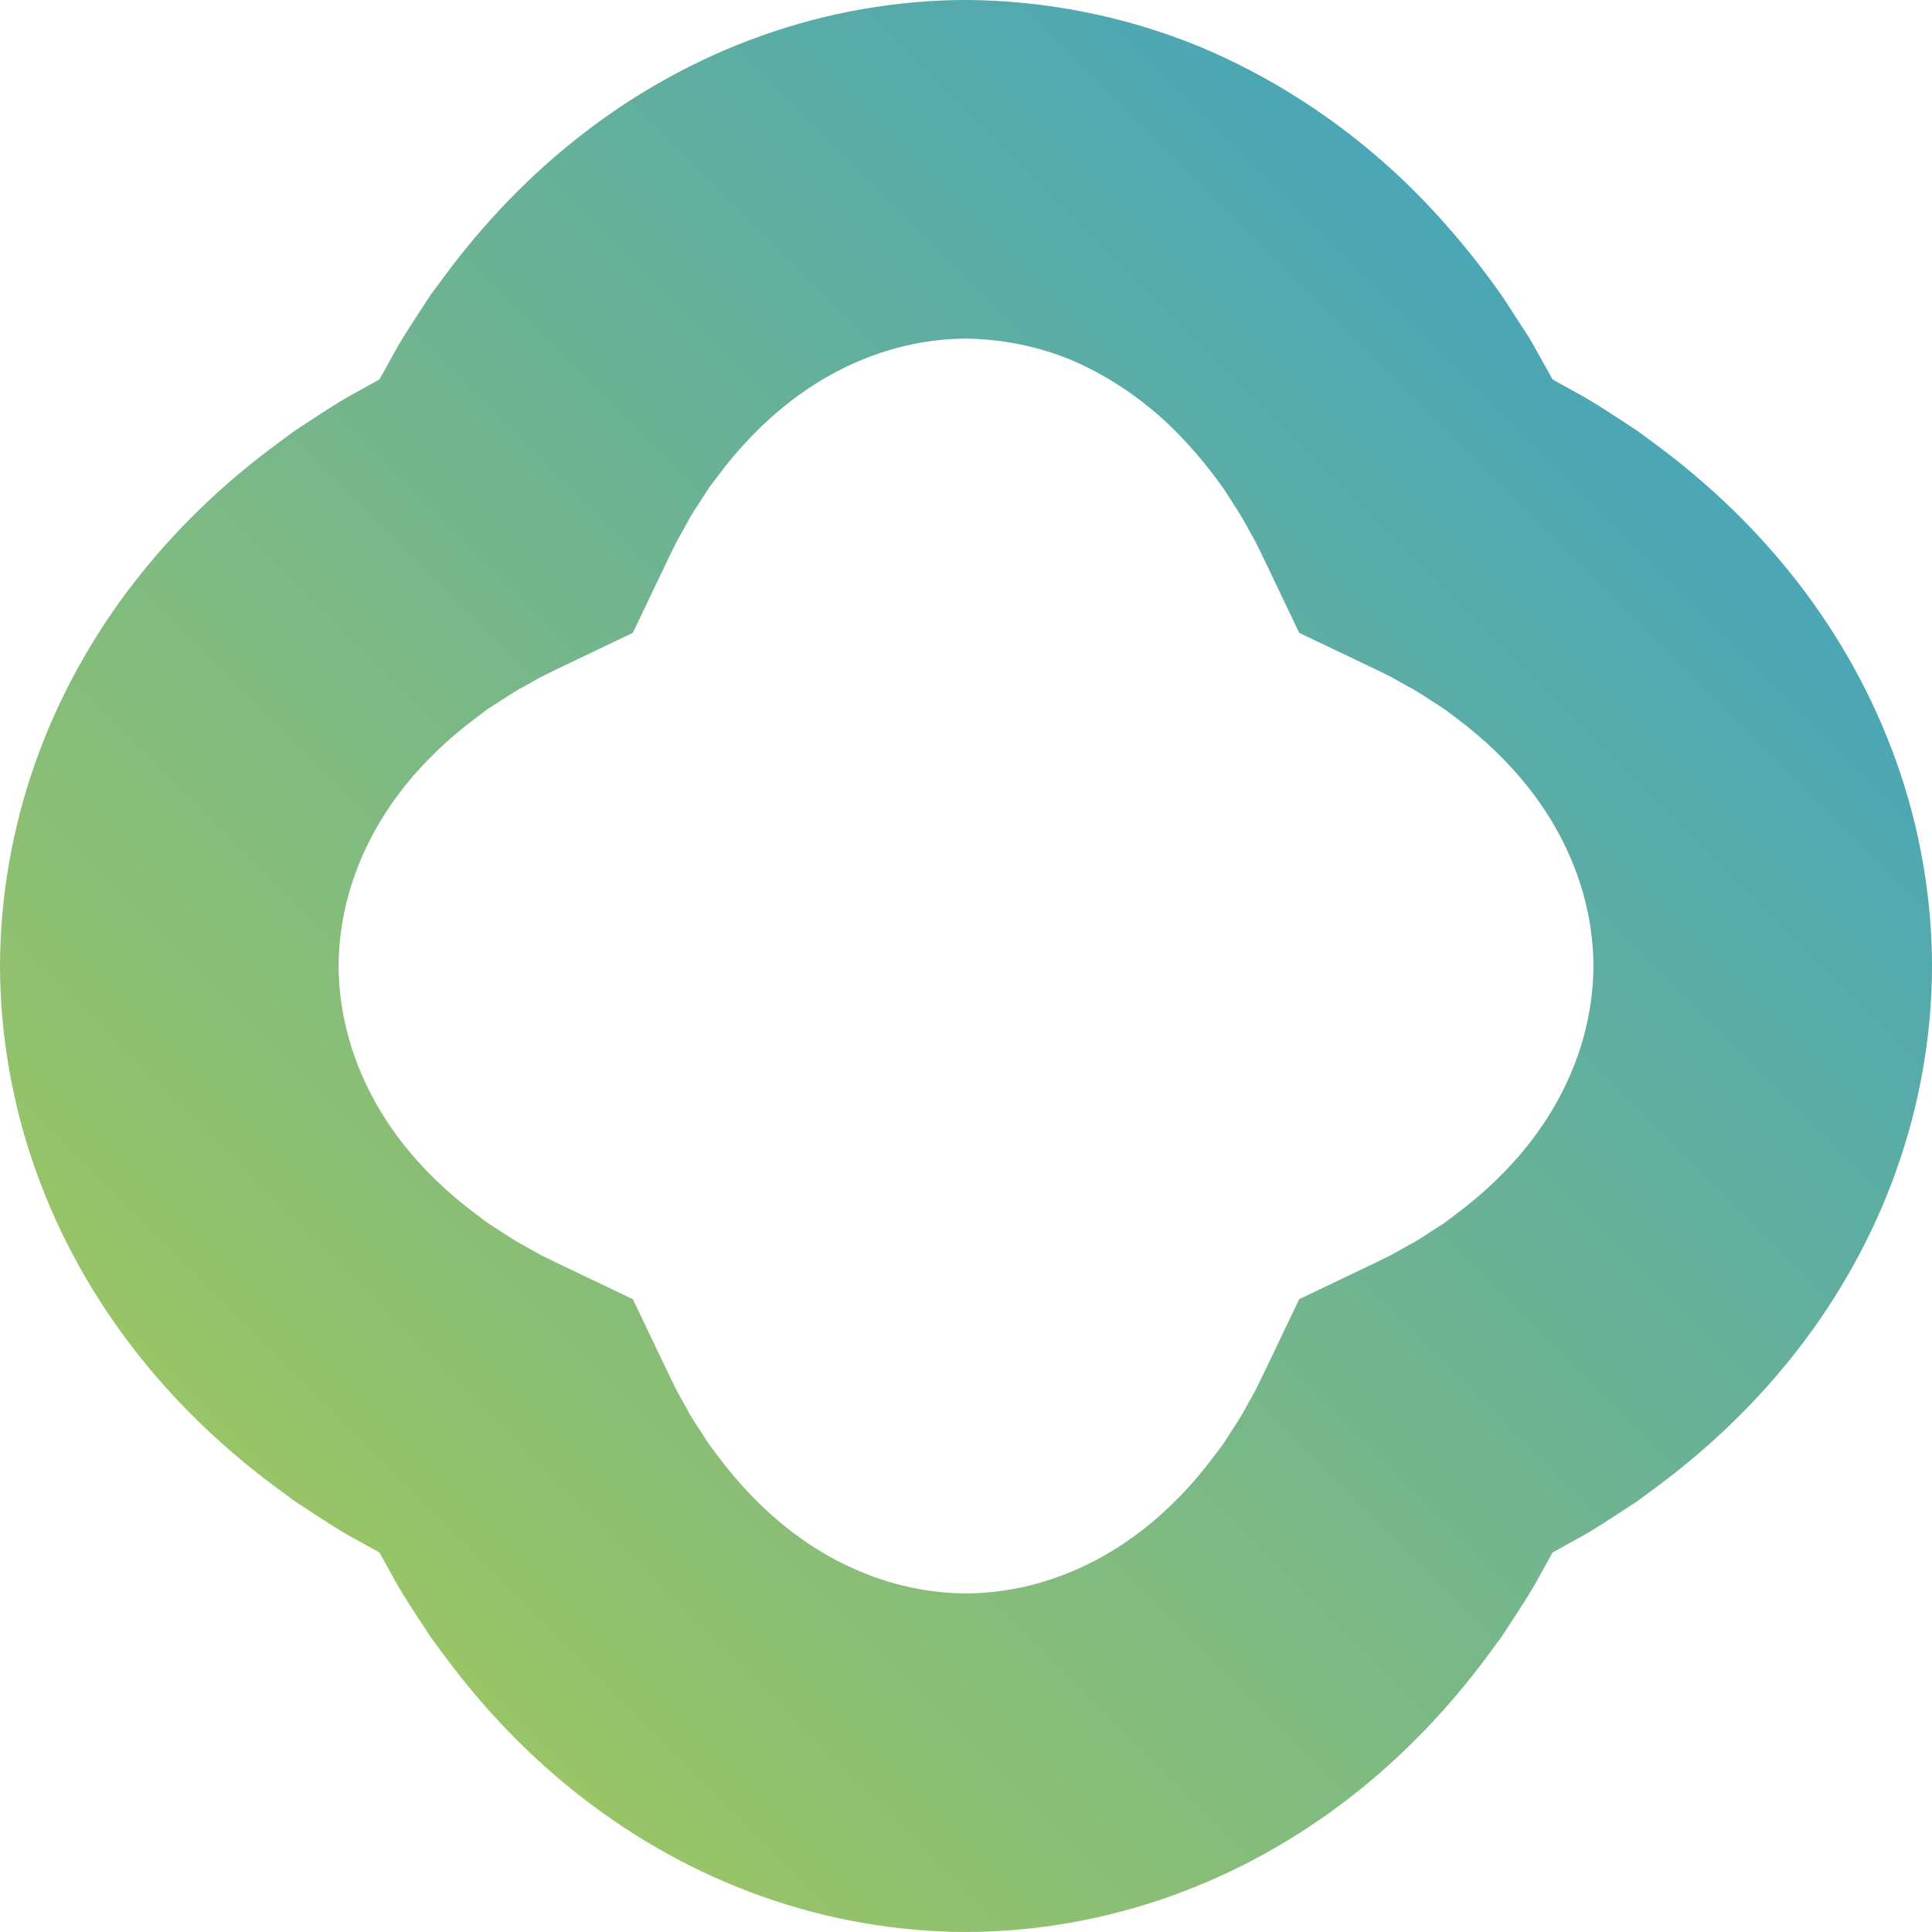 <?xml version="1.0" encoding="UTF-8"?><svg id="_レイヤー_2" xmlns="http://www.w3.org/2000/svg" xmlns:xlink="http://www.w3.org/1999/xlink" viewBox="0 0 144 144"><defs><style>.cls-1{fill:url(#_名称未設定グラデーション_3);stroke-width:0px;}</style><linearGradient id="_名称未設定グラデーション_3" x1="117.583" y1="26.417" x2="26.418" y2="117.582" gradientUnits="userSpaceOnUse"><stop offset="0" stop-color="#4ba6b5"/><stop offset="1" stop-color="#99c467"/></linearGradient></defs><g id="_レイヤー_1-2"><path class="cls-1" d="M141.33,56.746c-1.726-4.853-4.247-9.35-7.304-13.299-3.057-3.955-6.639-7.365-10.483-10.223-.482-.357-.964-.713-1.446-1.07-.491-.335-.99-.651-1.486-.976-.995-.641-1.985-1.305-3.014-1.852-.625-.347-1.251-.694-1.876-1.041l-.55-.993c-.504-.868-.94-1.757-1.511-2.602-.551-.85-1.101-1.699-1.652-2.549-2.338-3.341-5.037-6.516-8.139-9.381-4.173-3.821-9.084-7.049-14.514-9.307-5.442-2.229-11.392-3.421-17.355-3.455-5.209.011-10.406.939-15.254,2.67-4.853,1.726-9.35,4.247-13.299,7.304-3.955,3.057-7.365,6.639-10.223,10.483-.357.482-.713.964-1.07,1.446-.335.491-.651.99-.976,1.486-.641.995-1.305,1.985-1.852,3.014-.348.627-.696,1.254-1.044,1.881-.627.348-1.254.696-1.881,1.044-1.028.547-2.018,1.211-3.014,1.852-.496.324-.995.641-1.486.976-.482.357-.964.713-1.446,1.07-3.845,2.857-7.426,6.267-10.483,10.223-3.057,3.949-5.578,8.445-7.304,13.299C.939,61.594.011,66.791,0,72c.011,5.21.939,10.407,2.671,15.256,1.727,4.854,4.248,9.351,7.306,13.3,3.058,3.956,6.641,7.365,10.486,10.223.482.357.964.713,1.446,1.07.495.325.991.65,1.486.976.995.641,1.986,1.304,3.014,1.852.625.347,1.25.693,1.874,1.04.347.625.693,1.25,1.04,1.874.547,1.029,1.21,2.019,1.852,3.014l.976,1.486c.357.482.713.964,1.07,1.446,2.857,3.845,6.267,7.428,10.223,10.486,3.949,3.058,8.446,5.58,13.3,7.306,4.849,1.732,10.046,2.66,15.256,2.671,5.209-.011,10.406-.939,15.254-2.67,4.853-1.726,9.35-4.247,13.299-7.304,3.955-3.057,7.365-6.639,10.223-10.483.357-.482.713-.964,1.07-1.446.335-.491.651-.99.976-1.486.641-.995,1.305-1.985,1.852-3.014.348-.627.696-1.254,1.044-1.881.627-.348,1.254-.696,1.881-1.044,1.028-.547,2.018-1.211,3.014-1.852.496-.324.995-.641,1.486-.976.482-.357.964-.713,1.446-1.07,3.845-2.857,7.426-6.267,10.483-10.223,3.057-3.949,5.578-8.446,7.304-13.299,1.732-4.848,2.659-10.045,2.67-15.254-.011-5.209-.939-10.406-2.67-15.254ZM114.06,85.12c-1.53,1.98-3.416,3.802-5.587,5.414l-.809.611c-.29.186-.58.373-.87.56-.583.371-1.141.771-1.777,1.092-.308.172-.615.344-.923.516-.077.043-.153.087-.23.13-.098.054-.048.037-.498.259-.267.131-.533.261-.8.392-.212.101-.424.203-.635.304l-5.084,2.43c-.004.002-.008.004-.012.006-.002.004-.004.008-.006.012-.81,1.695-1.62,3.389-2.43,5.084-.101.212-.203.424-.304.635l-.392.8c-.222.45-.205.399-.259.498-.043.077-.087.153-.13.23-.172.308-.344.615-.516.923-.322.636-.721,1.194-1.092,1.777-.186.29-.373.58-.56.87-.204.27-.408.539-.611.809-1.612,2.171-3.434,4.058-5.414,5.587-3.957,3.069-8.533,4.681-13.12,4.706-4.588-.025-9.164-1.637-13.122-4.707-1.98-1.53-3.802-3.417-5.414-5.589-.204-.27-.408-.54-.612-.809-.186-.29-.373-.58-.56-.87-.371-.583-.77-1.141-1.092-1.777-.172-.308-.344-.616-.516-.923-.043-.077-.087-.153-.13-.23l-.065-.115c-.005-.01-.011-.019-.016-.029-.019-.039-.039-.077-.058-.116-.042-.084-.084-.168-.126-.252-.129-.265-.259-.529-.388-.793-.101-.212-.203-.424-.304-.636-.81-1.695-1.62-3.39-2.43-5.085-1.695-.81-3.39-1.62-5.085-2.43l-.636-.304c-.265-.129-.529-.259-.793-.388-.084-.042-.168-.084-.252-.126-.039-.019-.077-.039-.116-.058-.01-.005-.019-.011-.029-.016l-.115-.065c-.077-.043-.153-.087-.23-.13-.308-.172-.616-.344-.923-.516-.636-.322-1.194-.721-1.777-1.092-.29-.186-.58-.373-.87-.56-.27-.204-.54-.408-.809-.612-2.172-1.612-4.059-3.435-5.589-5.414-3.07-3.958-4.682-8.534-4.707-13.122.025-4.587,1.637-9.162,4.706-13.12,1.53-1.98,3.416-3.802,5.587-5.414.27-.204.54-.408.809-.611.29-.187.58-.373.87-.56.583-.371,1.141-.771,1.777-1.092.308-.172.615-.344.923-.516.077-.043.153-.087.23-.13.098-.054.048-.037.498-.259.267-.131.533-.261.8-.392.212-.101.424-.203.635-.304,1.695-.81,3.389-1.62,5.084-2.43.004-.002.008-.004.012-.006.002-.004.004-.008.006-.012.81-1.695,1.62-3.389,2.43-5.084.101-.212.203-.424.304-.635.131-.267.261-.533.392-.8.222-.45.205-.399.259-.498.043-.077.087-.153.13-.23.172-.308.344-.615.516-.923.322-.636.721-1.194,1.092-1.777.187-.29.373-.58.56-.87.204-.27.408-.54.611-.809,1.612-2.171,3.434-4.058,5.414-5.587,3.957-3.069,8.533-4.681,13.12-4.706,2.625.041,5.249.542,7.761,1.56,2.499,1.057,4.883,2.588,7.048,4.562,1.604,1.49,3.083,3.215,4.43,5.119.63.998,1.301,1.962,1.857,3.045.159.285.318.57.477.856.133.268.266.536.399.803.086.181.173.362.26.543.173.362.346.724.519,1.086l2.077,4.345c.002.004.004.008.006.012l.012.006c1.695.81,3.389,1.62,5.084,2.43.212.101.424.203.635.304l.8.392c.45.222.399.205.498.259.077.043.153.087.23.13.308.172.615.344.923.516.636.322,1.194.721,1.777,1.092.29.187.58.373.87.56.27.204.54.408.809.611,2.171,1.612,4.058,3.434,5.587,5.414,3.069,3.957,4.681,8.533,4.706,13.12-.025,4.587-1.637,9.163-4.706,13.12Z"/></g></svg>